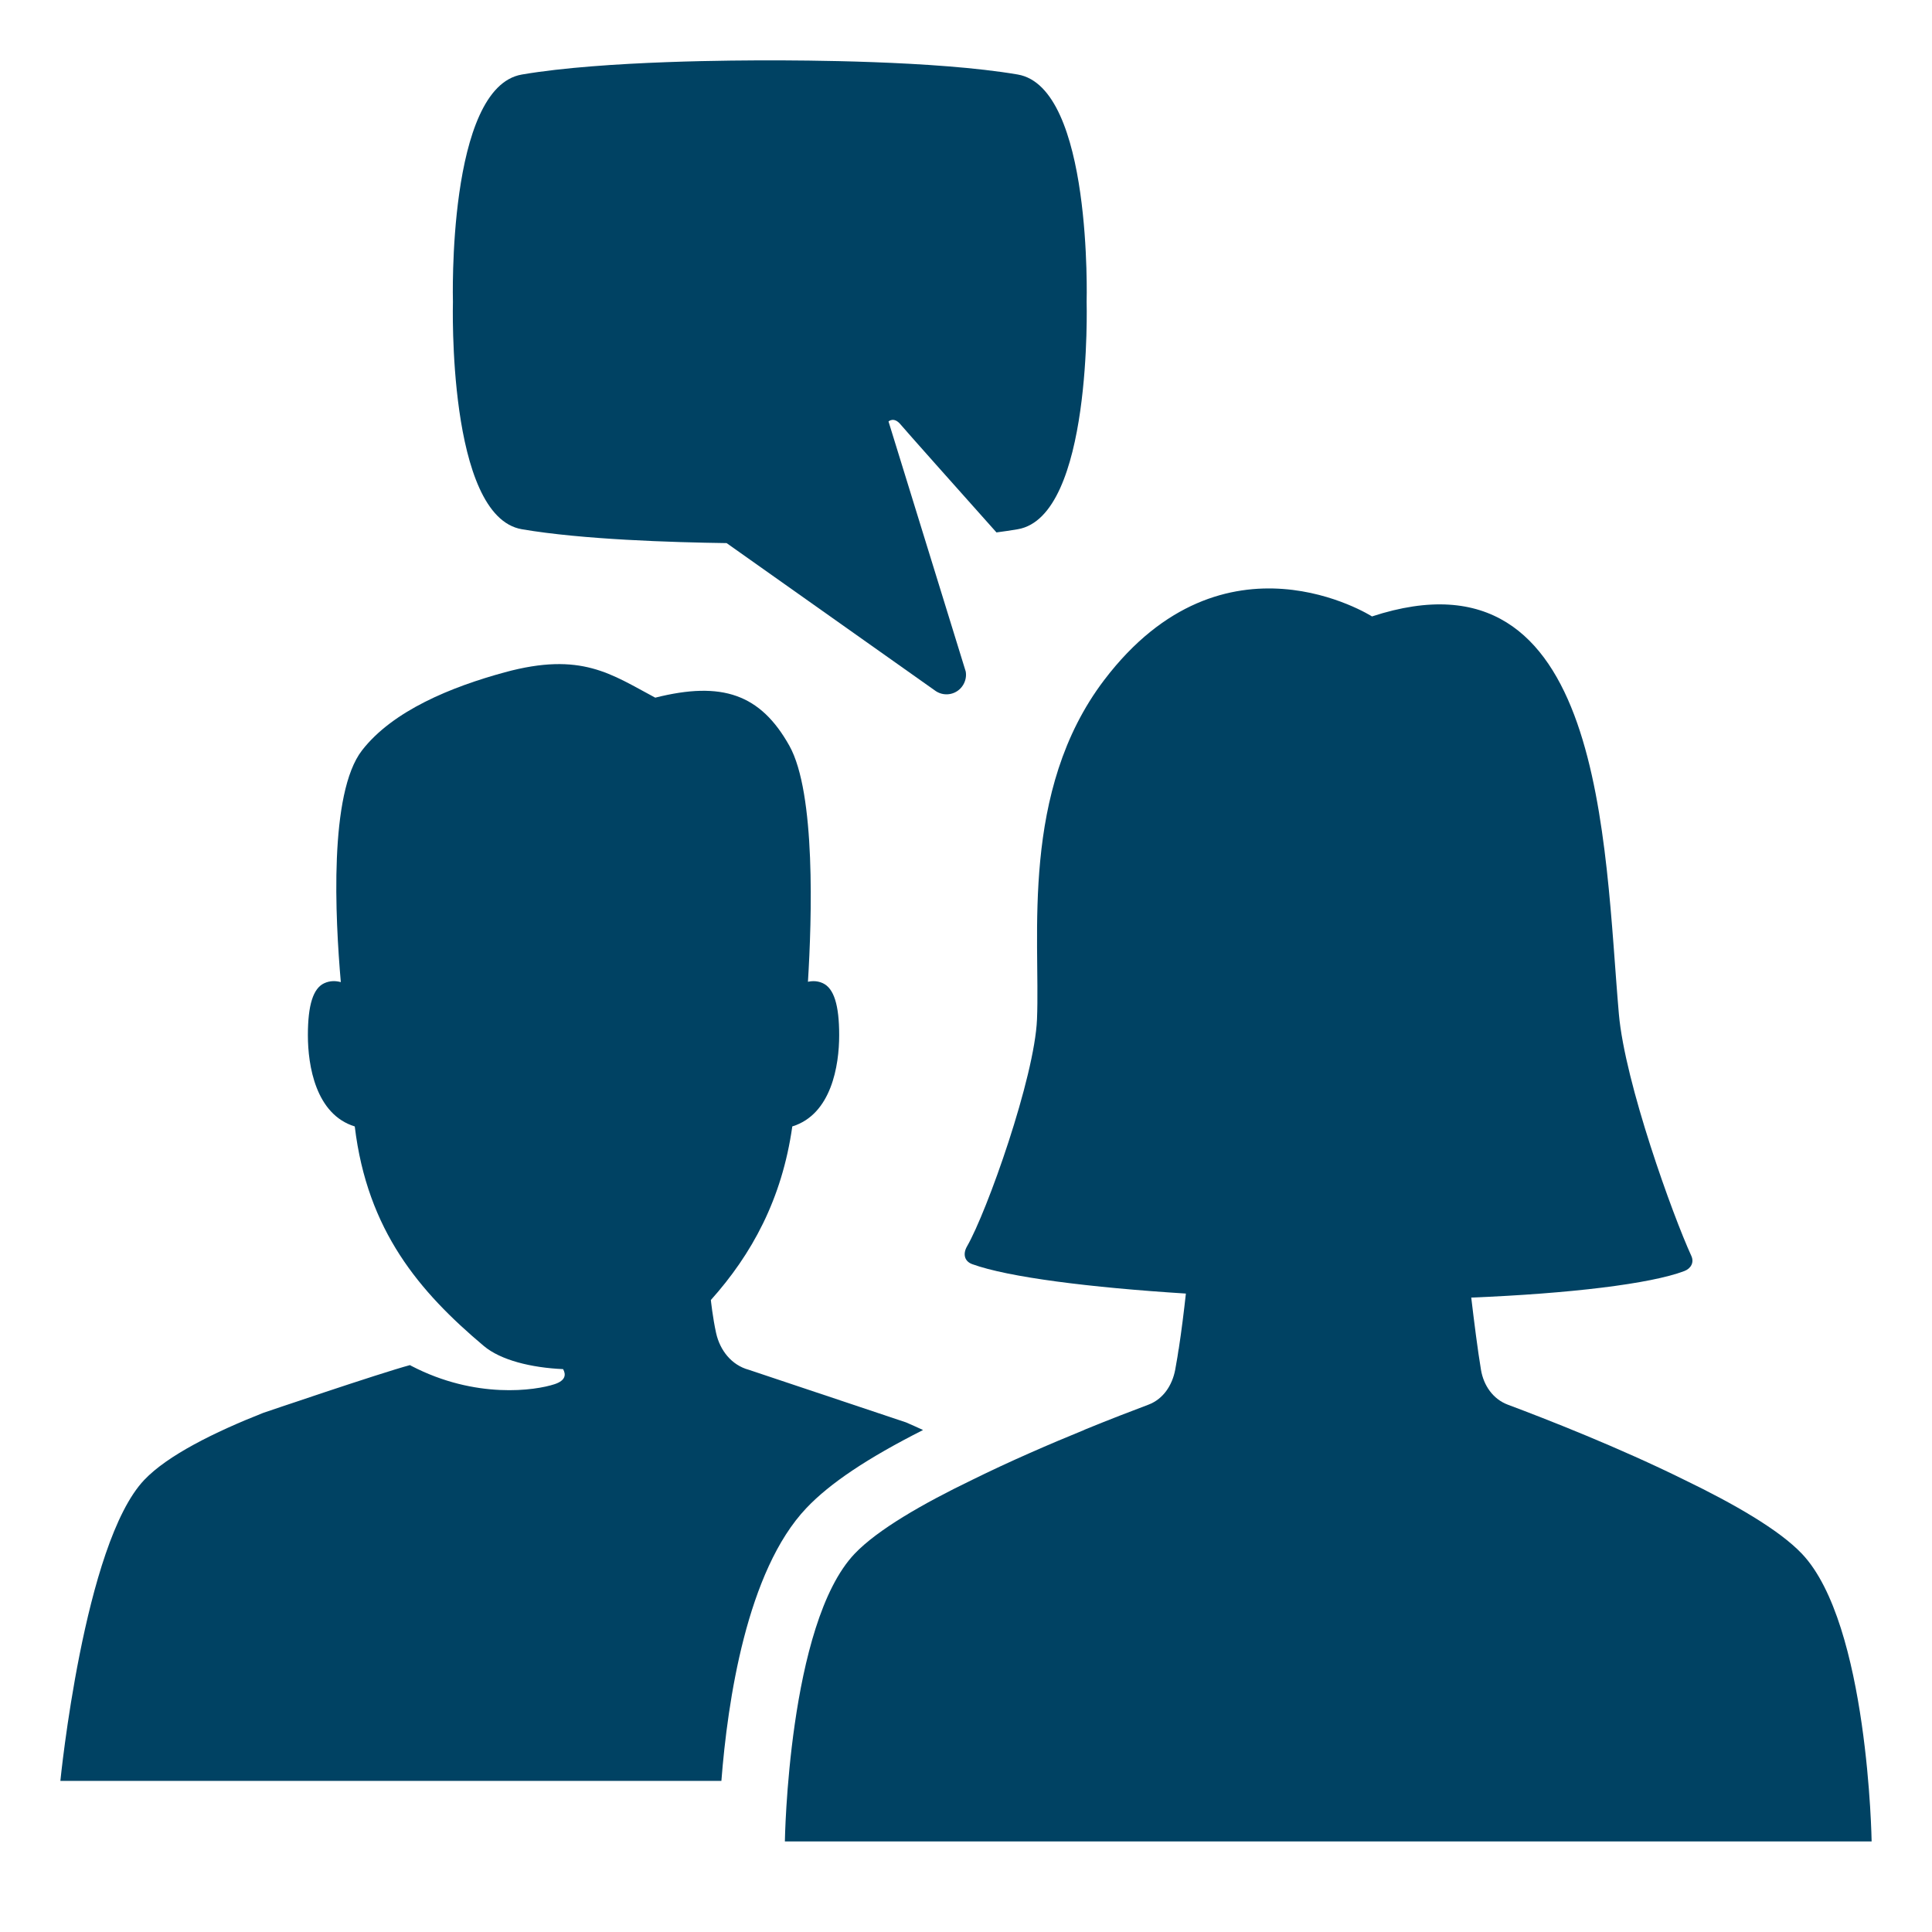 <?xml version="1.0" encoding="utf-8"?>
<!-- Generator: Adobe Illustrator 19.1.0, SVG Export Plug-In . SVG Version: 6.00 Build 0)  -->
<svg xmlns="http://www.w3.org/2000/svg" xmlns:xlink="http://www.w3.org/1999/xlink" version="1.2" baseProfile="tiny" x="0px" y="0px" width="64px" height="64px" viewBox="0 0 64 64" xml:space="preserve" fill="#004263">
<g id="_x36_4px_Box">
	<rect fill="none" width="64" height="64"/>
</g>
<g id="Icon">
	<g>
		<path d="M30.577,47.371c-0.188-0.085-0.37-0.171-0.565-0.253l-5.208-1.742c-0.57-0.155-0.953-0.64-1.082-1.217    c-0.113-0.51-0.174-1.094-0.174-1.094c1.353-1.512,2.357-3.338,2.698-5.751c1.294-0.399,1.553-2.015,1.553-3.022    c0-1.007-0.177-1.552-0.539-1.721c-0.174-0.081-0.345-0.081-0.496-0.048c0.13-2.099,0.26-6.257-0.615-7.819    c-0.956-1.708-2.228-2.151-4.443-1.593c-1.453-0.771-2.442-1.534-4.988-0.839    c-1.769,0.482-3.705,1.27-4.725,2.584c-1.101,1.418-0.888,5.553-0.703,7.678    c-0.164-0.045-0.356-0.053-0.552,0.038c-0.362,0.169-0.539,0.714-0.539,1.721c0,1.008,0.259,2.624,1.553,3.022    c0.415,3.456,2.144,5.478,4.272,7.27c0.562,0.474,1.575,0.722,2.629,0.769c0.096,0.171,0.096,0.374-0.282,0.499    c-0.633,0.209-2.611,0.504-4.743-0.605c-0.018-0.009-0.03-0.018-0.048-0.027c-1,0.268-4.862,1.583-4.862,1.583    c-1.613,0.637-3.165,1.405-3.94,2.221C2.778,51.131,2,58.994,2,58.994c8.544,0,14.893,0,21.897,0    c0.205-2.638,0.841-6.96,2.817-9.039C27.493,49.134,28.735,48.303,30.577,47.371z"/>
		<path d="M59.691,51.47c-0.751-0.791-2.248-1.653-3.894-2.448c-2.155-1.066-4.564-2.01-5.848-2.49    c-0.491-0.184-0.802-0.635-0.889-1.152c-0.108-0.642-0.228-1.594-0.323-2.396c3.251-0.132,5.939-0.453,7.057-0.878    c0.221-0.084,0.333-0.287,0.234-0.502c-0.612-1.334-2.201-5.723-2.401-8.016    c-0.491-5.626-0.47-15.694-8.178-13.168c0,0-4.895-3.127-8.87,2.105c-2.797,3.681-2.115,8.534-2.227,11.241    c-0.08,1.925-1.655,6.37-2.318,7.521c-0.141,0.245-0.093,0.493,0.173,0.59c1.2,0.435,3.901,0.773,7.077,0.974    c-0.063,0.573-0.145,1.242-0.238,1.843h-0.003c-0.013,0.091-0.025,0.166-0.038,0.253    c-0.025,0.149-0.05,0.3-0.076,0.434c-0.1,0.515-0.398,0.968-0.889,1.152    c-0.539,0.202-1.283,0.489-2.117,0.829c0.002,0.001,0.003,0.001,0.005,0.002    c-1.15,0.469-2.477,1.042-3.725,1.659c-1.646,0.794-3.142,1.657-3.893,2.448C26.107,53.788,26,61,26,61    c3.584,0,31.935,0,36,0C62,61,61.893,53.788,59.691,51.47z"/>
		<path d="M17.288,17.532c2,0.342,4.968,0.434,6.782,0.459l6.937,4.908c0.303,0.193,0.703,0.103,0.893-0.201    c0.088-0.141,0.117-0.3,0.091-0.453l-2.558-8.284c0,0,0.179-0.168,0.4,0.1    c0.152,0.184,1.868,2.11,3.176,3.576c0.245-0.032,0.481-0.067,0.705-0.105C36.195,17.107,35.996,10,35.996,10    s0.199-7.107-2.283-7.532C30.978,2.001,26.423,2,25.501,2L25.5,2.001V2c-0.922,0-5.477,0.001-8.213,0.469    C14.805,2.893,15.004,10,15.004,10S14.805,17.107,17.288,17.532z"/>
	</g>
</g>
</svg>
